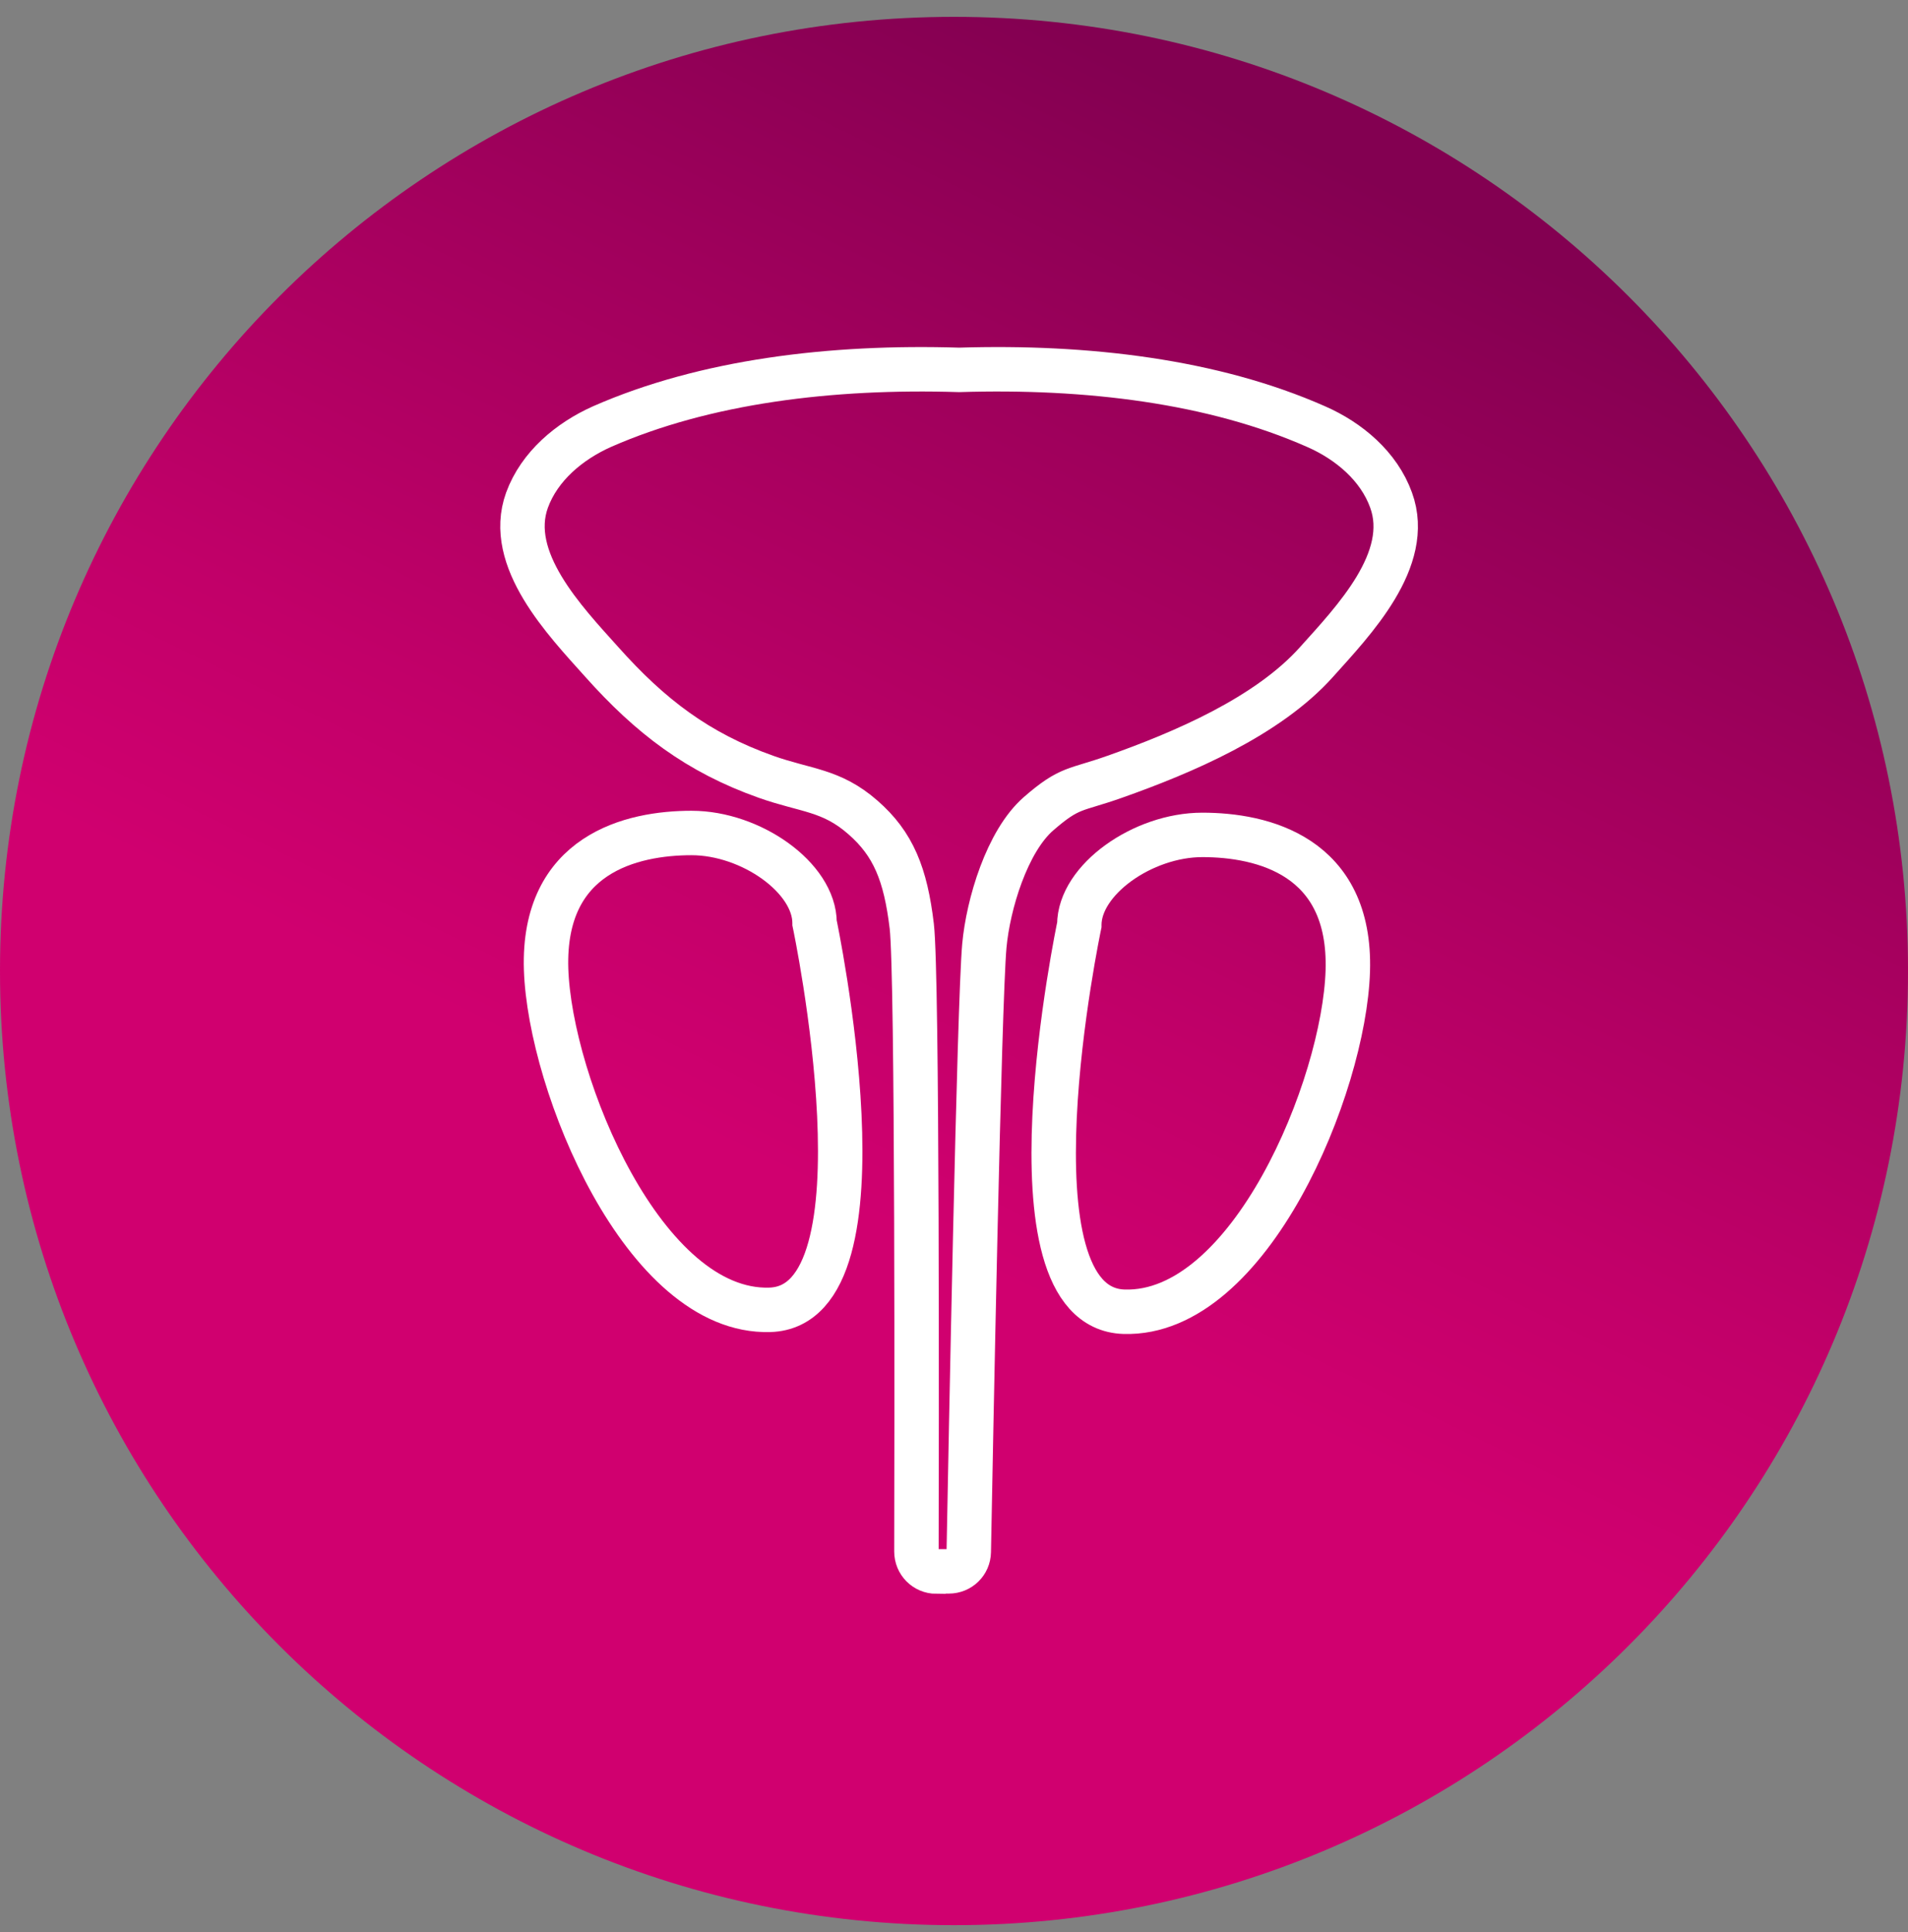 <svg width="80" height="81" viewBox="0 0 80 81" fill="none" xmlns="http://www.w3.org/2000/svg">
<rect x="0" y="0" width="80" height="81" fill="#808080" stroke="none"/>
<g clip-path="url(#clip0_10746_442911)">
<path d="M40 80.706C62.091 80.706 80 62.797 80 40.706C80 18.615 62.091 0.706 40 0.706C17.909 0.706 0 18.615 0 40.706C0 62.797 17.909 80.706 40 80.706Z" fill="url(#paint0_linear_10746_442911)"/>
<path d="M34.154 38.695C34.154 36.803 31.495 34.92 28.994 34.92C26.494 34.92 22.747 35.786 22.897 40.627C23.055 45.468 27.006 55.069 32.276 54.91C37.546 54.759 34.154 38.696 34.154 38.696V38.695Z" stroke="white" stroke-width="1.863" stroke-linecap="round"/>
<path d="M45.254 38.775C45.254 36.883 47.913 35 50.413 35C52.914 35 56.661 35.866 56.511 40.707C56.361 45.548 52.401 55.149 47.132 54.99C41.862 54.831 45.254 38.776 45.254 38.776V38.775Z" stroke="white" stroke-width="1.863" stroke-linecap="round"/>
<path d="M39.261 65.883C38.796 65.883 38.425 65.509 38.425 65.04C38.434 60.693 38.473 40.901 38.229 38.827C37.969 36.649 37.456 35.377 36.178 34.264C34.852 33.103 33.795 33.159 32.115 32.563C29.252 31.546 27.272 30.036 25.229 27.747C23.69 26.03 21.198 23.447 22.097 20.967C22.617 19.544 23.872 18.495 25.244 17.883C29.551 15.991 34.836 15.339 40.216 15.506C45.596 15.339 50.881 15.983 55.18 17.883C56.56 18.487 57.814 19.543 58.327 20.967C59.234 23.455 56.742 26.03 55.204 27.747C53.153 30.043 49.595 31.554 46.74 32.563C45.06 33.159 44.87 32.961 43.545 34.113C42.22 35.266 41.431 37.912 41.273 39.645C41.053 42.038 40.697 60.891 40.619 65.055C40.611 65.516 40.241 65.874 39.783 65.874H39.262V65.882L39.261 65.883Z" stroke="white" stroke-width="1.863" stroke-linecap="round"/>
</g>
<defs>
<linearGradient id="paint0_linear_10746_442911" x1="56.519" y1="6.96" x2="35.228" y2="50.454" gradientUnits="userSpaceOnUse">
<stop stop-color="#830051"/>
<stop offset="0.33" stop-color="#A0005C"/>
<stop offset="0.76" stop-color="#C20069"/>
<stop offset="1" stop-color="#D0006F"/>
</linearGradient>
<clipPath id="clip0_10746_442911">
<rect width="80" height="80" fill="white" transform="translate(0 0.706)"/>
</clipPath>
</defs>
</svg>

